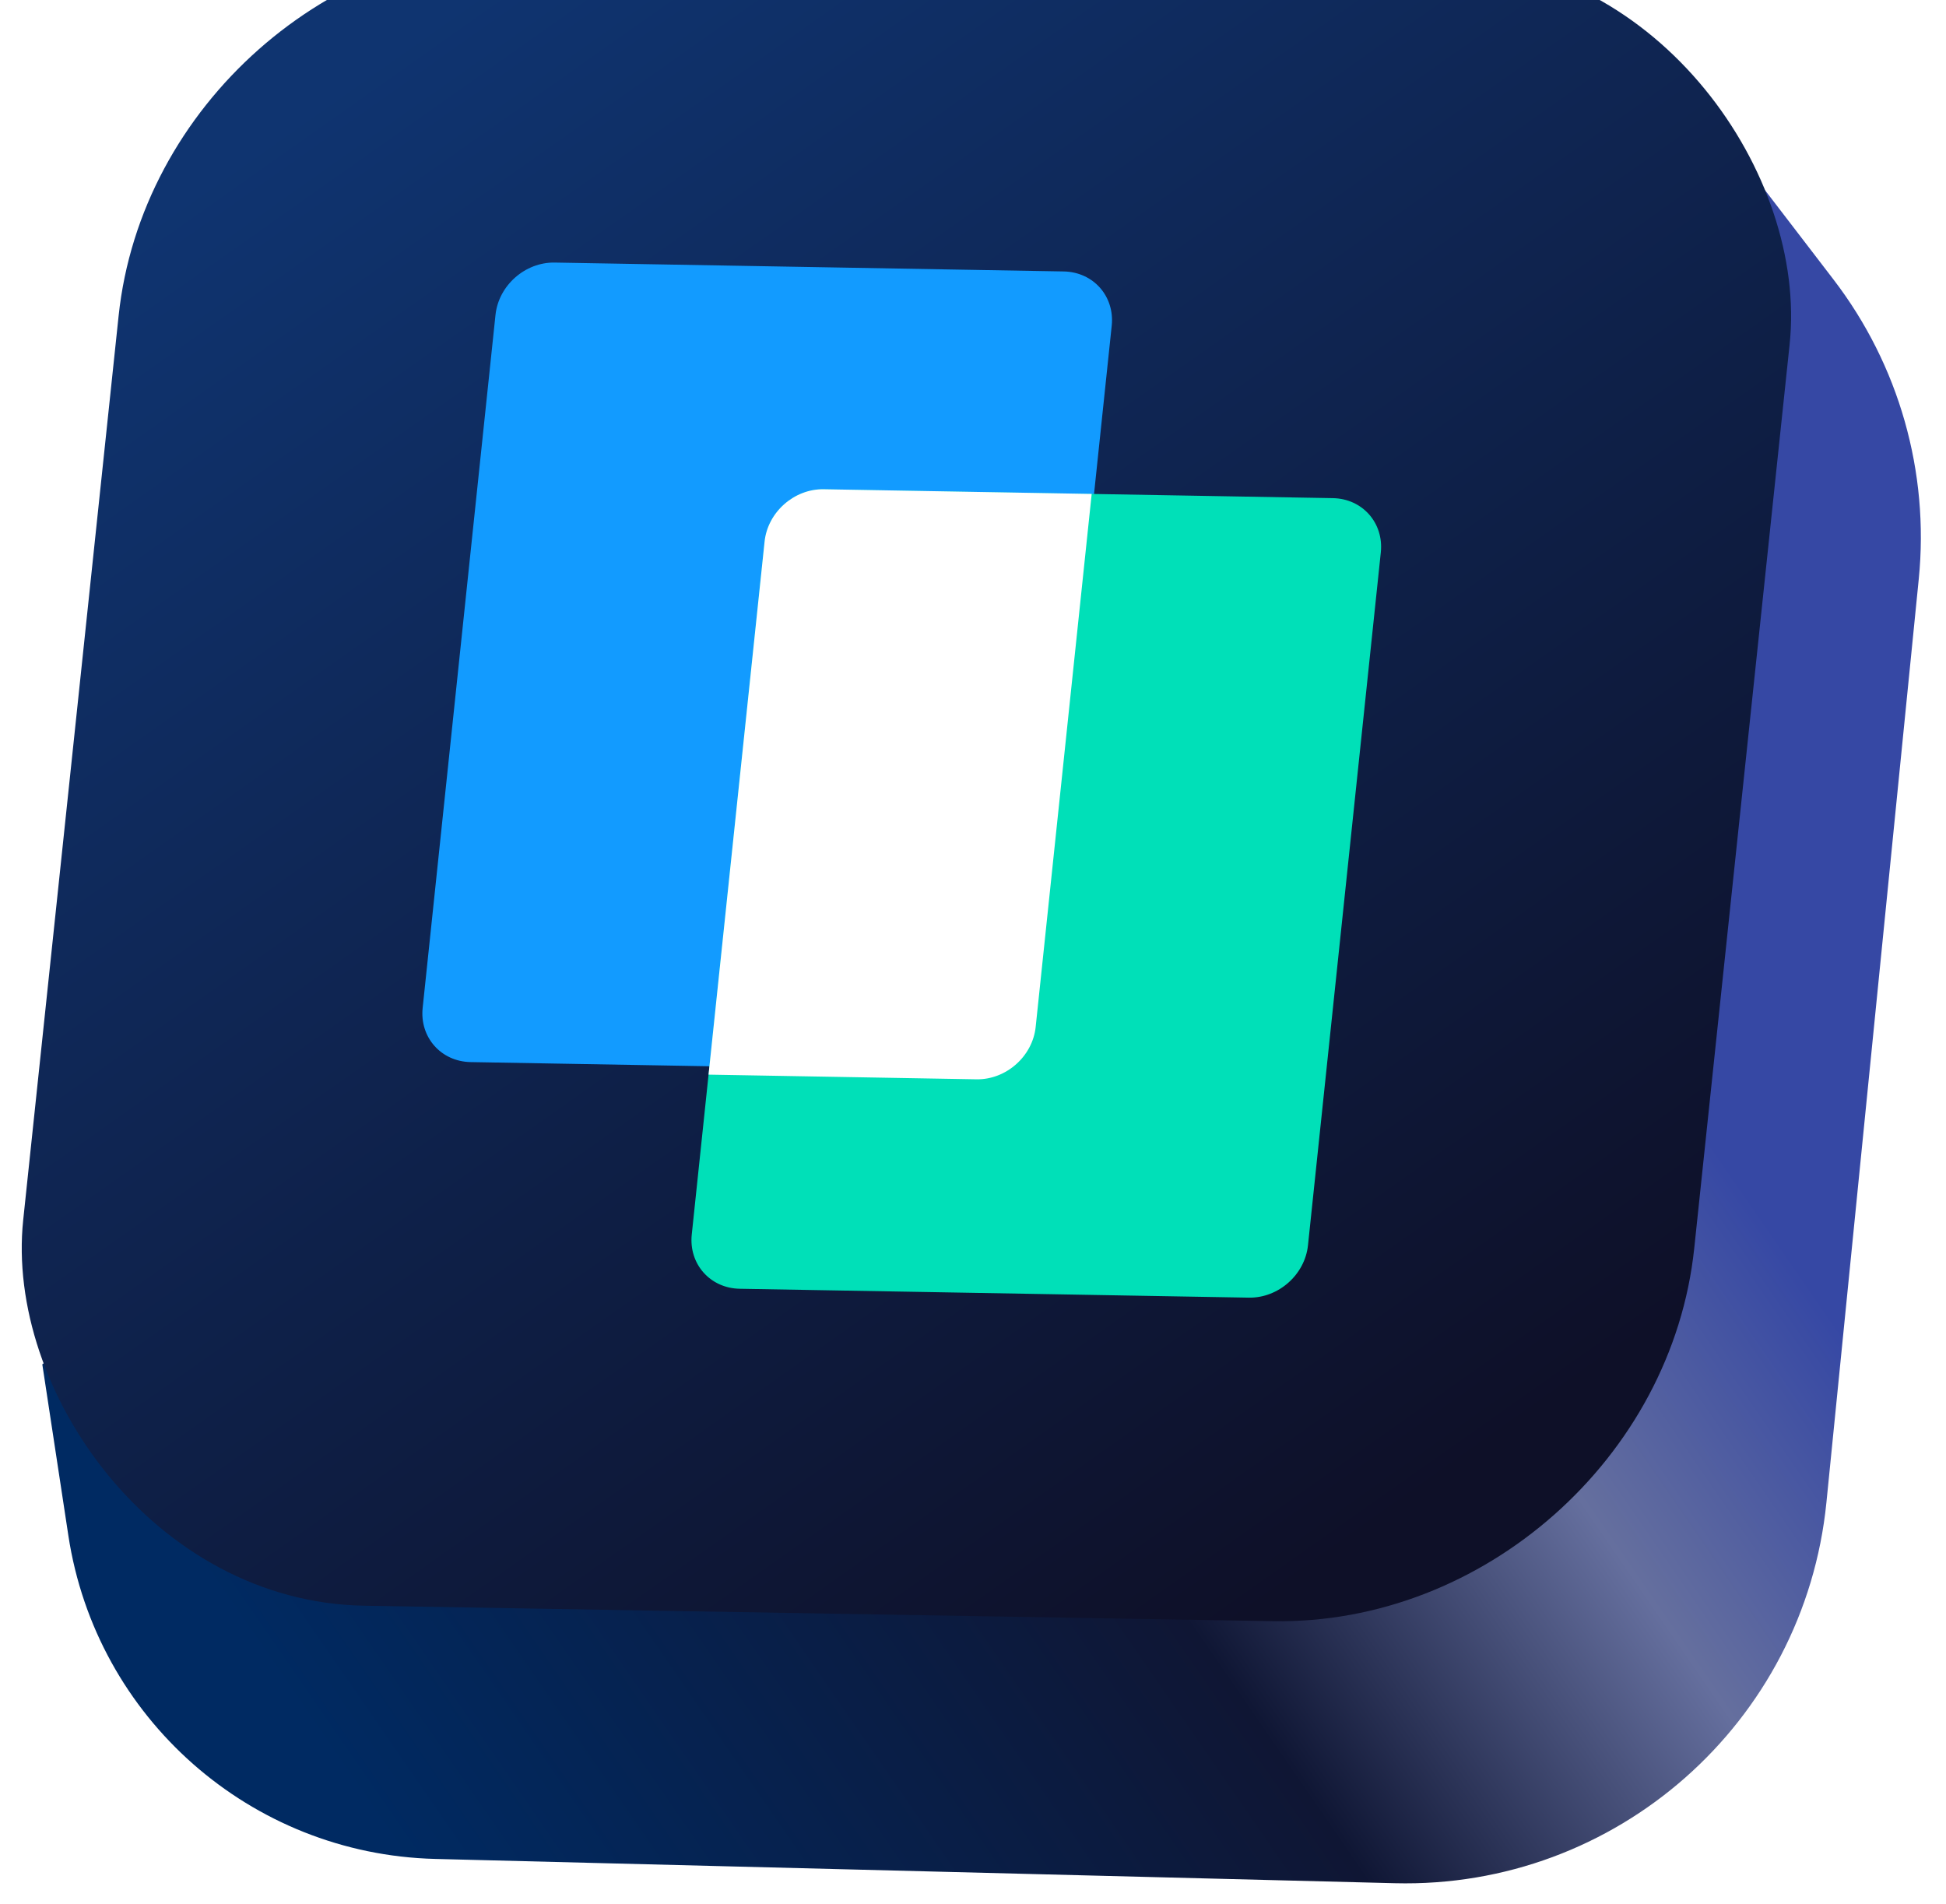 <svg width="92" height="90" viewBox="0 0 92 90" fill="none" xmlns="http://www.w3.org/2000/svg">
<path d="M86.684 13.218L80 4.5L2 64.5L3.232 72.595C4.544 81.219 11.851 87.661 20.571 87.882L65.94 89.03C76.406 89.295 85.305 81.444 86.347 71.027L90.712 27.377C91.218 22.317 89.778 17.254 86.684 13.218Z" fill="url(#paint0_linear_120_6596)"/>
<g filter="url(#filter0_i_120_6596)">
<rect width="79" height="79" rx="18.022" transform="matrix(1 0.017 -0.105 0.995 8.5 0)" fill="url(#paint1_linear_120_6596)"/>
<path d="M24.425 17.889C24.571 16.497 25.824 15.389 27.223 15.413L51.289 15.833C52.688 15.858 53.704 17.006 53.558 18.398L50.115 51.155C49.969 52.547 48.716 53.655 47.317 53.631L23.25 53.211C21.851 53.186 20.835 52.038 20.982 50.647L24.425 17.889Z" fill="#129BFF"/>
<path d="M37.147 28.605C37.293 27.214 38.546 26.105 39.945 26.13L64.011 26.55C65.41 26.574 66.426 27.722 66.28 29.114L62.837 61.872C62.691 63.264 61.438 64.372 60.039 64.347L35.972 63.927C34.573 63.903 33.557 62.755 33.704 61.363L37.147 28.605Z" fill="#00E0B8"/>
<path d="M52.611 26.351L49.963 51.549C49.817 52.941 48.564 54.049 47.165 54.025L34.498 53.804L37.147 28.605C37.293 27.214 38.546 26.105 39.945 26.13L52.611 26.351Z" fill="white"/>
</g>
<defs>
<filter id="filter0_i_120_6596" x="-0.758" y="-3" width="88.246" height="82.946" filterUnits="userSpaceOnUse" color-interpolation-filters="sRGB">
<feFlood flood-opacity="0" result="BackgroundImageFix"/>
<feBlend mode="normal" in="SourceGraphic" in2="BackgroundImageFix" result="shape"/>
<feColorMatrix in="SourceAlpha" type="matrix" values="0 0 0 0 0 0 0 0 0 0 0 0 0 0 0 0 0 0 127 0" result="hardAlpha"/>
<feOffset dx="-1" dy="-3"/>
<feGaussianBlur stdDeviation="3.2"/>
<feComposite in2="hardAlpha" operator="arithmetic" k2="-1" k3="1"/>
<feColorMatrix type="matrix" values="0 0 0 0 0.674 0 0 0 0 0.767 0 0 0 0 1 0 0 0 0.32 0"/>
<feBlend mode="normal" in2="shape" result="effect1_innerShadow_120_6596"/>
</filter>
<linearGradient id="paint0_linear_120_6596" x1="89.5" y1="26.5" x2="9" y2="82" gradientUnits="userSpaceOnUse">
<stop offset="0.232" stop-color="#3648A4"/>
<stop offset="0.382" stop-color="#656F9E"/>
<stop offset="0.572" stop-color="#0F1634"/>
<stop offset="0.951" stop-color="#002A62"/>
</linearGradient>
<linearGradient id="paint1_linear_120_6596" x1="9.22" y1="6.877" x2="63.549" y2="76.07" gradientUnits="userSpaceOnUse">
<stop stop-color="#0F3470"/>
<stop offset="1" stop-color="#0E1028"/>
</linearGradient>
</defs>
</svg>

